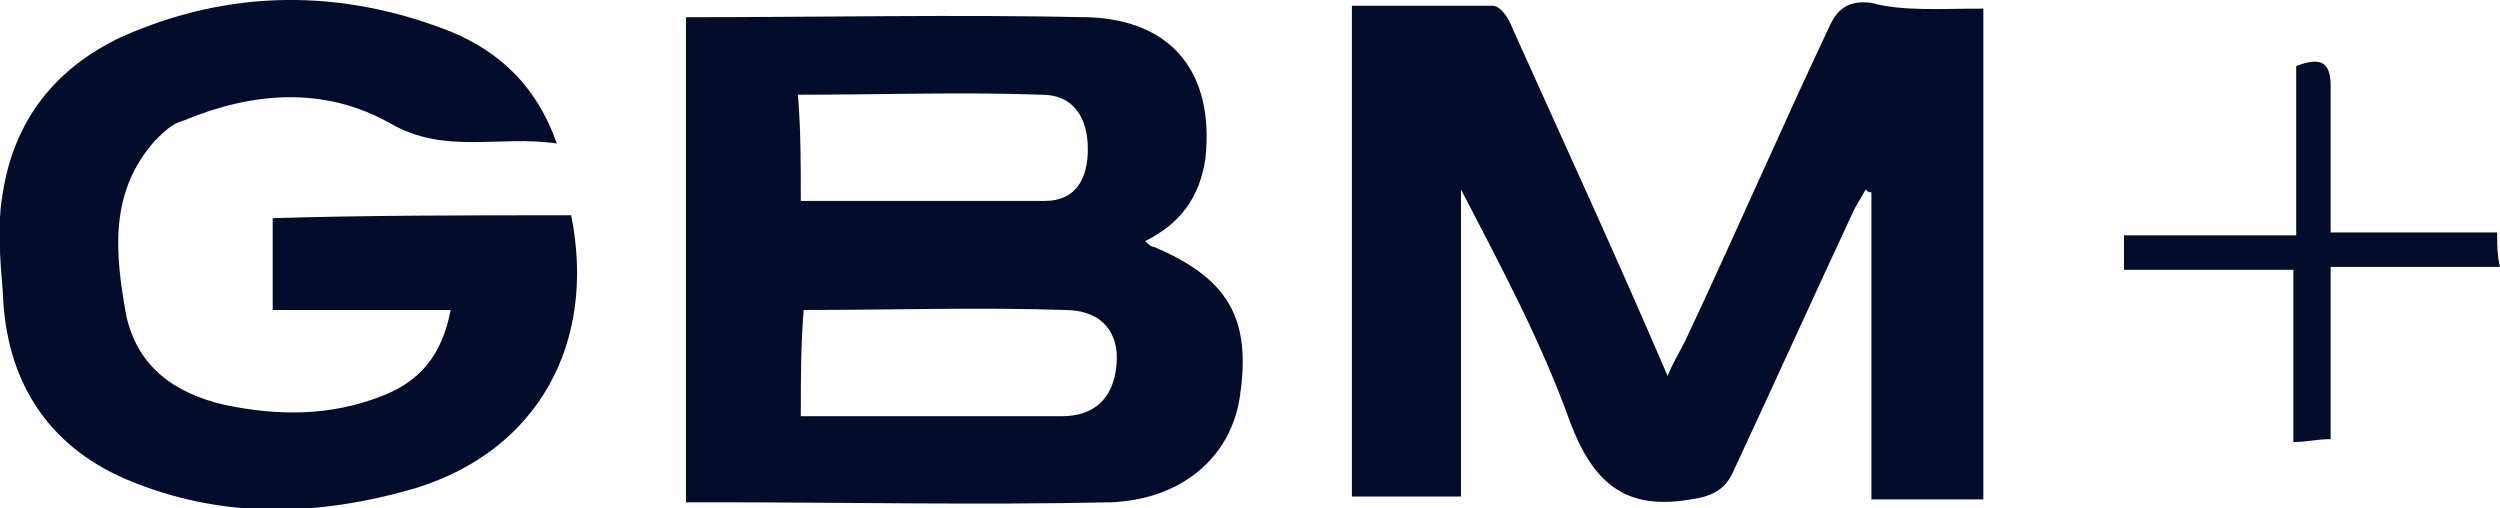 <?xml version="1.0" encoding="utf-8"?>
<!-- Generator: Adobe Illustrator 27.7.0, SVG Export Plug-In . SVG Version: 6.00 Build 0)  -->
<svg version="1.1" id="Capa_1" xmlns="http://www.w3.org/2000/svg" xmlns:xlink="http://www.w3.org/1999/xlink" x="0px" y="0px"
	 viewBox="0 0 87.1 17.7" style="enable-background:new 0 0 87.1 17.7;" xml:space="preserve">
<style type="text/css">
	.st0{clip-path:url(#SVGID_00000049221213394266843850000000645183249752809632_);}
	.st1{opacity:0.6;fill:#040C2B;enable-background:new    ;}
	.st2{clip-path:url(#SVGID_00000146461785491403014150000010036673207540393868_);}
	.st3{fill:#E2E6E8;}
	.st4{fill:#040C2B;}
	.st5{fill:#73CCFF;}
	.st6{opacity:0.88;}
	.st7{fill:#EFF1FF;}
	.st8{fill:none;}
	.st9{fill:none;stroke:#000000;stroke-width:0.75;stroke-linecap:round;stroke-miterlimit:10;}
	.st10{fill:#EFF1FE;}
	.st11{fill:#040C2B;stroke:#73CCFF;stroke-miterlimit:10;}
	.st12{fill:#ECEFF8;}
	.st13{fill:none;stroke:#EFF1FE;stroke-width:1.147;stroke-miterlimit:10;}
	.st14{fill:#6B818C;}
	.st15{fill:#FFFFFF;}
	.st16{fill:#0076FF;}
	.st17{opacity:0.6;fill:#040C2B;}
	.st18{fill:none;stroke:#EFF1FF;stroke-width:0.5;stroke-linecap:round;stroke-miterlimit:10;}
	.st19{fill:none;stroke:#73CCFF;stroke-miterlimit:10;}
	.st20{opacity:0.2;}
	.st21{fill:#FF6060;}
	.st22{fill:#BCBCBC;}
	.st23{opacity:0.6;fill:#6B818C;}
	.st24{fill:none;stroke:#0076FF;stroke-miterlimit:10;}
	.st25{fill:none;stroke:#0076FF;stroke-miterlimit:10;}
</style>
<g>
	<path class="st4" d="M69.1,0.3c0,5.8,0,11.4,0,17.1c-1.3,0-2.5,0-3.9,0c0-3.6,0-7.1,0-10.7c-0.1,0-0.1,0-0.2-0.1
		c-0.1,0.2-0.3,0.5-0.4,0.7c-1.4,3-2.8,6.1-4.2,9.1c-0.3,0.7-0.8,0.9-1.5,1c-2.3,0.4-3.4-0.6-4.2-2.7c-1-2.8-2.4-5.4-3.8-8.1
		c0,3.5,0,7.1,0,10.7c-1.3,0-2.5,0-3.8,0c0-5.7,0-11.3,0-17.1c1.6,0,3.2,0,4.9,0c0.3,0,0.6,0.5,0.7,0.8c1.8,4,3.6,7.9,5.4,12.1
		c0.2-0.5,0.4-0.8,0.6-1.2c1.7-3.6,3.3-7.3,5-10.9c0.3-0.7,0.7-1,1.5-0.9C66.3,0.4,67.6,0.3,69.1,0.3z"/>
	<path class="st4" d="M23.9,0.6c4.7,0,9.4-0.1,14,0c3,0.1,4.4,2,4.1,4.9c-0.2,1.4-0.9,2.3-2.1,2.9c0.1,0.1,0.2,0.2,0.3,0.2
		c2.6,1.1,3.4,2.5,3,5.2c-0.3,2.1-2,3.6-4.5,3.7c-4.6,0.1-9.2,0-13.8,0c-0.3,0-0.6,0-1,0C23.9,11.9,23.9,6.3,23.9,0.6z M27.9,14.5
		c3.1,0,6.1,0,9.1,0c1.1,0,1.8-0.6,1.9-1.8c0.1-1.1-0.5-1.9-1.8-1.9c-3-0.1-6,0-9.1,0C27.9,12,27.9,13.2,27.9,14.5z M27.9,7
		c2.9,0,5.7,0,8.5,0c1.1,0,1.5-0.8,1.5-1.8c0-1.1-0.5-1.9-1.6-1.9c-2.8-0.1-5.6,0-8.5,0C27.9,4.5,27.9,5.7,27.9,7z"/>
	<path class="st4" d="M19.9,7.5c0.9,4.5-1.2,8.2-5.4,9.5c-3.4,1-6.8,1.1-10.1-0.3c-2.8-1.2-4.2-3.5-4.3-6.5C0,9-0.1,7.8,0.1,6.7
		c0.4-2.5,1.8-4.3,4.1-5.4C8-0.4,11.9-0.4,15.7,1.1c1.7,0.7,3,1.9,3.7,3.9c-2-0.3-3.9,0.4-5.8-0.7c-2.3-1.3-4.8-1.1-7.2-0.1
		C6,4.3,5.7,4.6,5.4,4.9C3.8,6.7,4,8.8,4.4,11c0.4,1.8,1.7,2.7,3.4,3.1c1.9,0.4,3.7,0.4,5.5-0.3c1.3-0.5,2.1-1.4,2.4-3
		c-2.1,0-4.1,0-6.2,0c0-1.2,0-2.1,0-3.2C12.9,7.5,16.3,7.5,19.9,7.5z"/>
	<path class="st4" d="M74,9.4c0-0.5,0-0.8,0-1.2c2,0,3.9,0,6,0c0-2,0-3.9,0-5.9C80.8,2,81.2,2.1,81.2,3c0,1.6,0,3.3,0,5.1
		c2,0,3.9,0,5.8,0c0,0.4,0,0.8,0.1,1.2c-2,0-3.8,0-5.9,0c0,2,0,3.9,0,6c-0.5,0-0.8,0.1-1.3,0.1c0-2,0-4,0-6C77.9,9.4,76,9.4,74,9.4z
		"/>
</g>
</svg>
